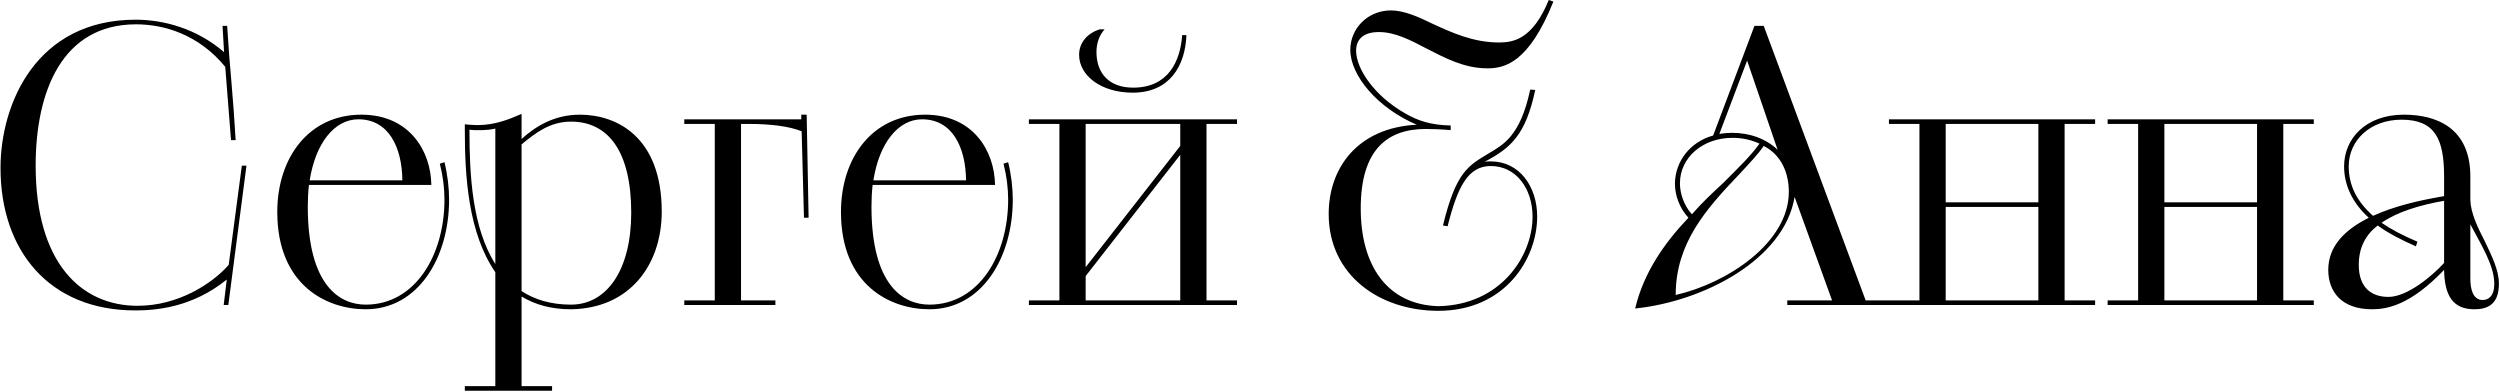 <?xml version="1.0" encoding="UTF-8"?> <svg xmlns="http://www.w3.org/2000/svg" width="1295" height="203" viewBox="0 0 1295 203" fill="none"><path d="M115.87 158L117.47 144.8C99.47 159.4 80.47 160.8 70.07 160.8C25.47 160.8 0.27 129.8 0.27 87C0.27 53.6 18.87 10.2 70.27 10.2C84.87 10.2 101.87 14.8 116.07 27L115.27 13.4H117.67C118.27 23.6 119.07 33.2 119.87 42.4C120.67 51.8 121.47 62 122.07 72.6H119.67L116.67 34.6C102.67 17.6 84.67 12.6 70.47 12.6C32.27 12.6 18.47 47.2 18.47 85.8C18.47 136 41.87 158.4 71.27 158.4C92.47 158.4 110.07 146.8 118.47 137.2L125.27 85.8H127.67L118.27 158H115.87ZM223.43 95.8H160.03C159.63 99.4 159.43 103 159.43 107C159.43 148 176.03 157.8 189.43 157.8C215.03 157.8 230.23 132.2 230.23 103.4C230.23 97.4 229.43 91 227.83 84.8L230.23 84C231.83 90.4 232.63 97.4 232.63 103.4C232.63 133.4 216.63 160.2 189.43 160.2C169.23 160.2 143.63 147.8 143.63 109.8C143.63 81.6 160.03 59.4 187.23 59.4C212.03 59.4 223.23 78.2 223.43 95.8ZM185.63 61.8C173.23 61.8 163.43 74.2 160.43 93.4H208.43C208.23 76.4 201.43 61.8 185.63 61.8ZM240.778 202.4V200H256.578V141C242.578 120.8 240.778 91.4 240.778 67.6V64.4C242.378 64.6 245.778 64.8 247.378 64.8C256.378 64.8 263.778 61.8 270.178 59V72C276.578 66.2 286.378 59.4 300.378 59.4C319.578 59.4 342.778 71 342.778 109.6C342.778 137.2 326.178 159.8 295.778 160.2C285.378 160.2 277.178 157.8 270.178 153.6V200H285.978V202.4H240.778ZM270.178 74.8V150.8C276.978 155.2 285.378 157.8 295.778 157.8C314.378 157.8 326.978 139.8 326.978 110.2C326.978 78 314.778 63 295.778 63C284.778 63 277.178 69 270.178 74.8ZM256.578 136.8V66.6C252.778 67.6 245.778 67.6 243.178 67.2C243.178 90.8 244.578 117.8 256.578 136.8ZM354.455 158V155.6H370.255V64.2H354.455V61.8H415.055V59.4H417.855L418.855 112.8H416.455L415.255 68C408.855 65.4 399.055 64.2 388.055 64.2H383.855V155.6H401.655V158H354.455ZM515.422 95.8H452.022C451.622 99.4 451.422 103 451.422 107C451.422 148 468.022 157.8 481.422 157.8C507.022 157.8 522.222 132.2 522.222 103.4C522.222 97.4 521.422 91 519.822 84.8L522.222 84C523.822 90.4 524.622 97.4 524.622 103.4C524.622 133.4 508.622 160.2 481.422 160.2C461.222 160.2 435.622 147.8 435.622 109.8C435.622 81.6 452.022 59.4 479.222 59.4C504.022 59.4 515.222 78.2 515.422 95.8ZM477.622 61.8C465.222 61.8 455.422 74.2 452.422 93.4H500.422C500.222 76.4 493.422 61.8 477.622 61.8ZM532.97 155.6H548.77V64.2H532.97V61.8H640.77V64.2H624.97V155.6H640.77V158H532.97V155.6ZM562.37 143V155.6H611.37V80.2L562.37 143ZM562.37 64.2V138.4L611.37 75.6V64.2H562.37ZM569.57 15.2H572.17C569.37 18.4 567.97 22.4 567.97 27C567.97 37.8 574.37 45.4 586.97 45.4C605.17 45.4 611.37 31.8 612.37 18.2H614.57C613.97 34 605.97 48 586.77 48C570.17 48 558.97 39 558.97 28.4C558.97 22 563.37 17.2 569.57 15.2ZM749.858 117.2L747.458 116.8C754.258 88.8 760.658 85.8 771.258 79.4C778.458 75 787.458 70.8 792.658 46.4L795.258 46.6C790.258 70 782.658 76.6 769.058 83.8C770.058 83.6 771.058 83.6 772.258 83.6C787.058 83.6 796.258 96.6 796.258 112.2C796.258 134 779.658 161 745.058 161C714.658 161 688.258 142.6 688.258 110.8C688.258 87.4 702.858 66.2 733.858 64.6C713.658 56 699.458 39.2 699.458 25.8C699.458 14.6 708.658 5.4 720.458 5.4C727.258 5.4 734.458 8.6 742.258 12.4C751.858 16.8 763.058 22 776.458 22C783.658 22 793.858 20.6 802.258 -4.29153e-06L804.658 0.8C791.858 32.8 779.258 35.4 770.458 35.4C758.458 35.4 748.458 30 739.058 25.2C730.658 20.8 722.658 16.6 714.258 16.6C703.858 16.6 702.458 22.8 702.458 26.2C702.458 35.6 711.858 49.6 727.658 58.6C734.458 62.6 741.258 64.8 751.458 65V67.4C747.058 67 741.458 66.8 738.658 66.8C718.858 66.8 704.858 77.2 704.858 108C704.858 137.2 718.258 157.8 745.058 158.6C777.258 158 793.858 132.8 793.858 112.2C793.858 97.6 785.258 86 772.258 86C760.458 86 755.058 96.6 749.858 117.2ZM925.809 158V155.6H949.009L929.609 102C924.209 134.6 882.209 156.2 847.009 159.8C851.409 141.2 862.209 125.8 874.609 112.8C869.809 107.6 867.609 101 867.609 95C867.809 83.2 875.809 73.4 887.409 70.2L908.809 13.4H913.609L966.409 155.6H982.009V158H925.809ZM926.609 99.4C926.609 89.4 922.609 80.2 913.609 75.6C910.609 80 906.009 84.8 901.009 90.2C883.609 108.4 868.009 126 868.009 152.8C895.009 146.6 926.609 125.6 926.609 99.4ZM876.409 111C881.409 105.2 887.409 99.6 892.809 94.6C900.409 87 907.209 80.4 911.409 74.4C907.009 72.4 902.409 71.4 897.409 71.4C882.209 71.4 870.209 81.4 870.209 95C870.209 99.8 872.009 106.2 876.409 111ZM920.809 77.6L905.009 31.4L890.609 69.4C892.809 69 895.209 68.8 897.209 68.8C906.609 68.8 915.009 72 920.809 77.6ZM978.473 155.6H994.273V64.2H978.473V61.8H1085.27V64.2H1069.47V155.6H1085.27V158H978.473V155.6ZM1055.87 155.6V107.2H1007.87V155.6H1055.87ZM1007.87 64.2V104.8H1055.87V64.2H1007.87ZM1091.75 155.6H1107.55V64.2H1091.75V61.8H1198.55V64.2H1182.75V155.6H1198.55V158H1091.75V155.6ZM1169.15 155.6V107.2H1121.15V155.6H1169.15ZM1121.15 64.2V104.8H1169.15V64.2H1121.15ZM1279.64 91.4V103.6C1279.84 110.4 1283.44 117.8 1287.04 124.8C1290.64 132.4 1294.44 139.8 1294.44 147C1294.44 158.6 1287.44 160.2 1281.64 160.2C1270.84 160.2 1266.24 153.4 1266.04 139.8C1248.44 158.2 1236.44 160.2 1228.64 160.2C1213.04 160.2 1206.04 151.2 1206.04 139.8C1206.04 127.2 1215.04 118.8 1227.04 112.8C1218.64 105.2 1214.24 96 1214.24 86.2C1214.24 71.8 1225.44 59.4 1245.24 59.4C1262.04 59.4 1279.64 66.2 1279.64 91.4ZM1266.04 101.6V91.4C1266.04 72.2 1261.44 62 1244.04 62C1227.84 62 1216.64 72.6 1216.64 86.2C1216.64 95.8 1220.64 104.2 1229.24 111.8C1239.84 107 1251.84 104 1266.04 101.6ZM1252.24 125.2L1251.44 127.6C1243.24 124 1236.84 120.6 1231.64 116.8C1225.44 121.6 1221.84 128.2 1221.84 137.2C1221.84 149.4 1228.84 153.8 1237.24 153.8C1246.84 153.8 1259.64 143.2 1266.04 136.2V104C1253.64 106.2 1242.04 109.6 1233.64 115.4C1238.64 118.8 1244.64 122 1252.24 125.2ZM1279.64 116.2V144.4C1279.64 149.4 1280.84 155.4 1286.04 155.4C1289.04 155.4 1292.04 153.4 1292.04 147C1292.04 137.2 1284.84 126.2 1279.64 116.2Z" fill="black"></path></svg> 